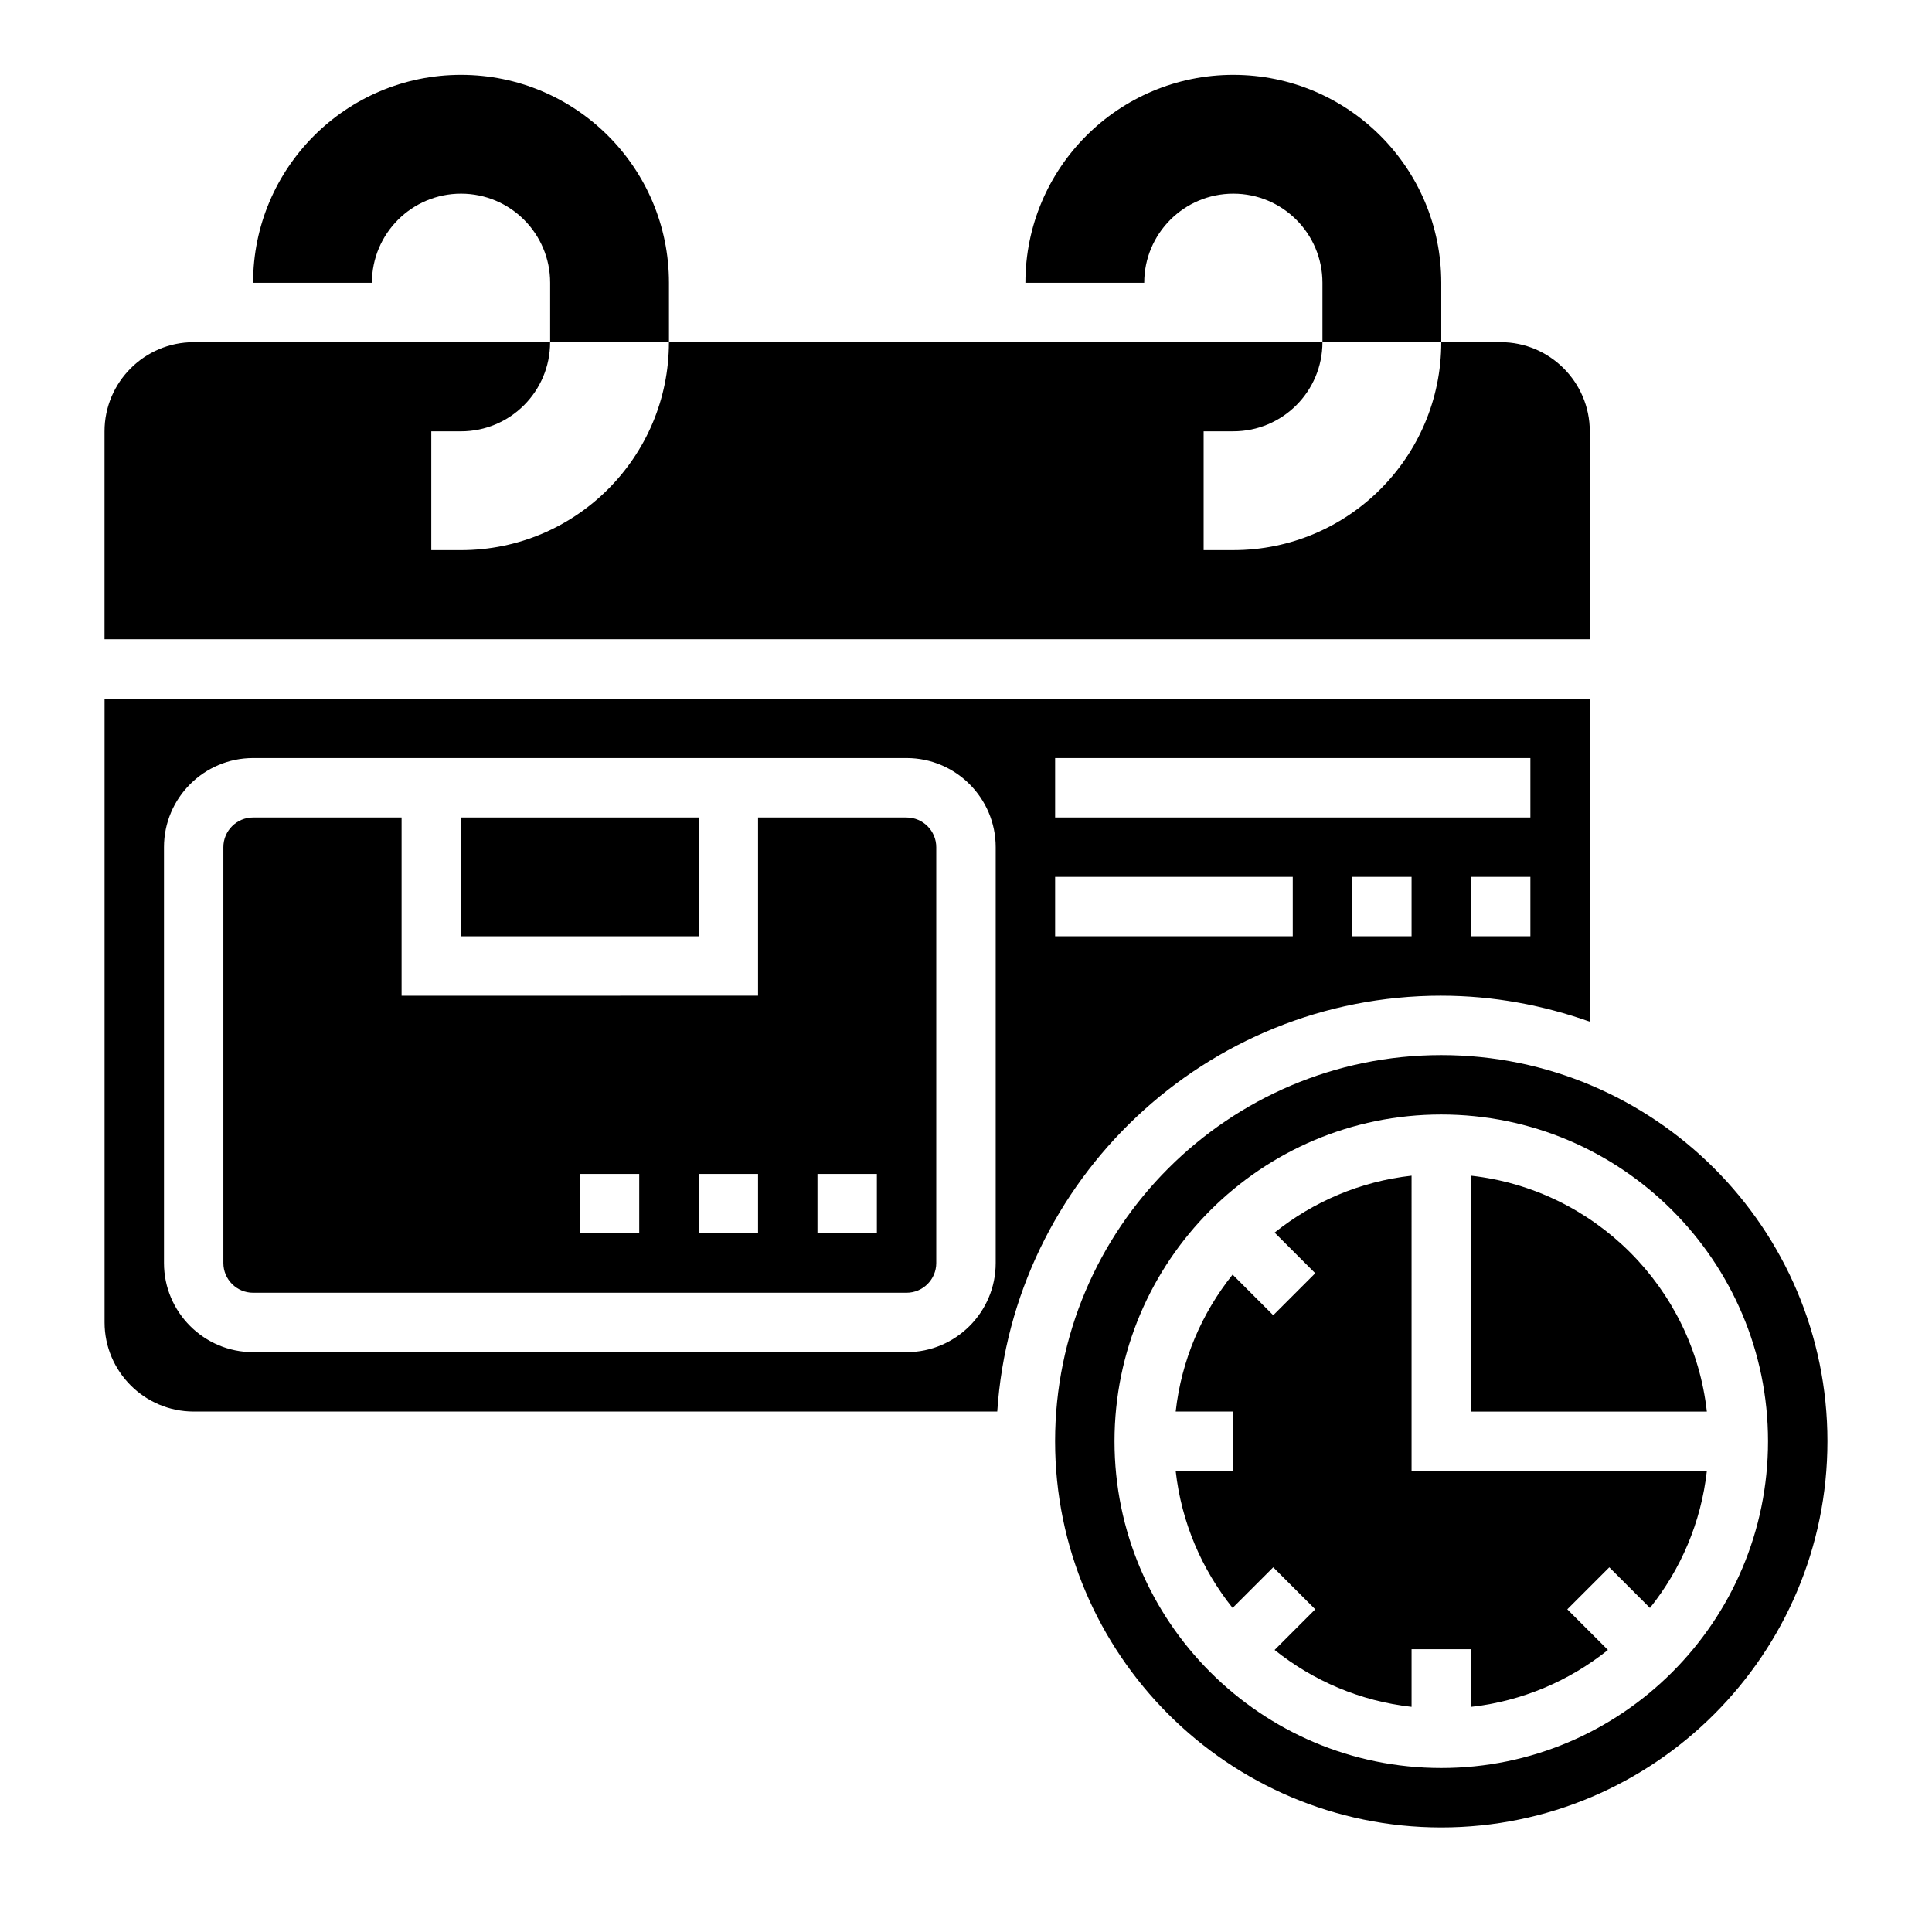 <?xml version="1.0" encoding="UTF-8"?>
<!-- Uploaded to: SVG Repo, www.svgrepo.com, Generator: SVG Repo Mixer Tools -->
<svg fill="#000000" width="800px" height="800px" version="1.1" viewBox="144 144 512 512" xmlns="http://www.w3.org/2000/svg">
 <g>
  <path d="m525.95 218.94c0-30.434-24.672-55.105-55.105-55.105s-55.105 24.672-55.105 55.105h31.488c0-13.043 10.57-23.617 23.617-23.617 13.043 0 23.617 10.57 23.617 23.617v15.742h31.488z"/>
  <path d="m321.28 218.94c0-30.434-24.672-55.105-55.105-55.105-30.43 0-55.102 24.672-55.102 55.105h31.488c0-13.043 10.57-23.617 23.617-23.617 13.043 0 23.617 10.57 23.617 23.617v15.742h31.488z"/>
  <path d="m565.31 258.3c0-13.02-10.598-23.617-23.617-23.617h-15.742c0 30.434-24.672 55.105-55.105 55.105h-7.871v-31.488h7.871c13.043 0 23.617-10.57 23.617-23.617l-173.19 0.004c0 30.434-24.672 55.105-55.105 55.105h-7.871v-31.488h7.871c13.043 0 23.617-10.57 23.617-23.617h-94.465c-13.02 0-23.617 10.598-23.617 23.617v55.105h393.6z"/>
  <path d="m384.25 360.64h-39.359v47.23l-94.465 0.004v-47.23l-39.359-0.004c-4.336 0-7.871 3.527-7.871 7.871v110.21c0 4.344 3.535 7.871 7.871 7.871h173.18c4.336 0 7.871-3.527 7.871-7.871v-110.2c0-4.348-3.531-7.875-7.871-7.875zm-70.848 110.21h-15.742v-15.742h15.742zm31.488 0h-15.742v-15.742h15.742zm31.488 0h-15.742v-15.742h15.742z"/>
  <path d="m266.18 360.64h62.977v31.488h-62.977z"/>
  <path d="m518.08 455.57c-13.641 1.52-26.105 6.926-36.297 15.082l10.77 10.77-11.133 11.133-10.77-10.77c-8.156 10.195-13.562 22.656-15.082 36.297h15.281v15.742h-15.281c1.52 13.641 6.926 26.105 15.082 36.297l10.77-10.77 11.133 11.133-10.77 10.77c10.195 8.156 22.656 13.562 36.297 15.082v-15.277h15.742v15.281c13.641-1.52 26.105-6.926 36.297-15.082l-10.77-10.77 11.133-11.133 10.77 10.77c8.156-10.195 13.562-22.656 15.082-36.297h-78.254z"/>
  <path d="m533.82 455.57v62.512h62.512c-3.644-32.785-29.734-58.867-62.512-62.512z"/>
  <path d="m525.95 423.61c-56.426 0-102.34 45.91-102.34 102.34s45.91 102.34 102.34 102.34 102.34-45.91 102.34-102.34c0.004-56.426-45.906-102.34-102.34-102.34zm0 188.93c-47.742 0-86.594-38.848-86.594-86.594 0-47.742 38.848-86.594 86.594-86.594 47.742 0 86.594 38.848 86.594 86.594 0 47.746-38.848 86.594-86.594 86.594z"/>
  <path d="m525.95 407.87c13.816 0 27.023 2.512 39.359 6.887l0.004-85.609h-393.6v165.31c0 13.02 10.598 23.617 23.617 23.617h212.95c4.078-61.441 55.23-110.21 117.68-110.21zm-118.08 70.848c0 13.02-10.598 23.617-23.617 23.617h-173.18c-13.02 0-23.617-10.598-23.617-23.617v-110.21c0-13.02 10.598-23.617 23.617-23.617h173.18c13.02 0 23.617 10.598 23.617 23.617zm110.21-86.594h-15.742v-15.742h15.742zm31.488 0h-15.742v-15.742h15.742zm-125.95-47.23h125.95v15.742h-125.95zm0 31.488h62.977v15.742h-62.977z"/>
 </g>
</svg>